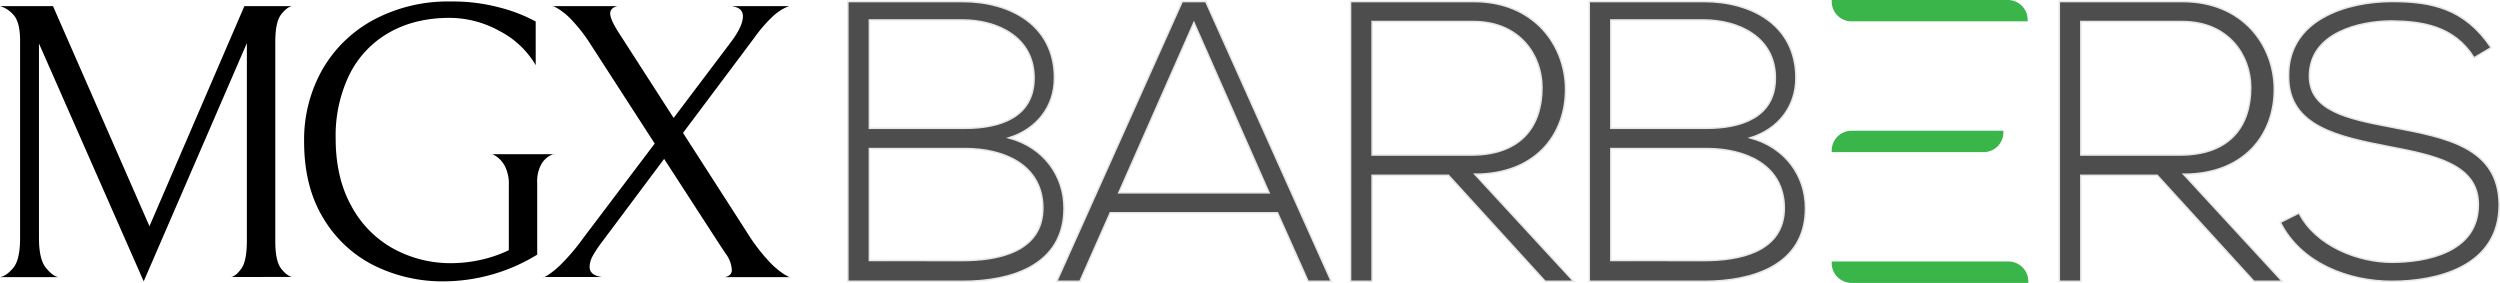 <?xml version="1.0" encoding="UTF-8"?>
<svg xmlns="http://www.w3.org/2000/svg" id="Layer_1" data-name="Layer 1" viewBox="0 0 801.85 90.74">
  <defs>
    <style>.cls-1{fill:#4d4d4d;stroke:#e6e6e6;stroke-width:0.5px;}.cls-1,.cls-2{stroke-miterlimit:10;}.cls-2{fill:#39b54a;stroke:#39b54a;}</style>
  </defs>
  <path d="M187.4,547.61q1.51-.25,3.29-2.71t1.76-9.16V472.59L159.36,549l-33.59-76.28v62.39q0,6.81,2.21,9.53t4,3H113.27c1.26-.17,2.65-1.11,4.16-2.84s2.28-4.94,2.28-9.66V471.83q0-6.06-2.15-8.33a8.91,8.91,0,0,0-4.29-2.78h17l30.94,70.6,30.44-70.6H207q-1.65.25-3.54,2.65t-1.89,8.84v64c0,4.22.63,7.12,1.89,8.72s2.44,2.48,3.54,2.65Z" transform="translate(-113.27 -458.76)"></path>
  <path d="M233.42,544A39.45,39.45,0,0,1,217,528.79q-6.19-10.1-6.19-24.62a45.66,45.66,0,0,1,5.87-23.12,41.63,41.63,0,0,1,16.55-16,50.57,50.57,0,0,1,24.56-5.81,58.49,58.49,0,0,1,16,2,50.53,50.53,0,0,1,11.3,4.42v14a28.7,28.7,0,0,0-11.68-11,33.15,33.15,0,0,0-15.85-4.17q-11.24,0-19.51,4.74a31.56,31.56,0,0,0-12.7,13.45,44.73,44.73,0,0,0-4.42,20.45q0,12.77,5.12,21.85a33.77,33.77,0,0,0,13.58,13.64,38.22,38.22,0,0,0,18.44,4.55,43.87,43.87,0,0,0,9.4-1.07,40.72,40.72,0,0,0,9-3.1V518.18a12.43,12.43,0,0,0-1.26-6.12,8.71,8.71,0,0,0-2.78-3.16c-1-.63-1.51-.86-1.51-.69h20.2c0-.17-.5,0-1.51.5a7.22,7.22,0,0,0-2.78,2.84,11.42,11.42,0,0,0-1.26,5.88v23A57.61,57.61,0,0,1,255.65,549,49.48,49.48,0,0,1,233.42,544Z" transform="translate(-113.27 -458.76)"></path>
  <path d="M348,545.34a9.48,9.48,0,0,0-1.9-5.12c-1.26-1.89-2-3-2.14-3.22l-17.68-27.28-19.83,26.52a37.29,37.29,0,0,0-3,4.49,7.5,7.5,0,0,0-1.07,3.6c0,1.85,1.34,2.95,4,3.28H287.5c0,.17.51,0,1.52-.63a27.08,27.08,0,0,0,4.35-3.6,66.21,66.21,0,0,0,6.89-8.15l23-30.43-20.33-31.45a52.32,52.32,0,0,0-6.31-8.21,22.34,22.34,0,0,0-4.55-3.73q-1.77-.95-1.77-.69h21.09q-2.4.51-2.4,2.4c0,1.26.93,3.33,2.78,6.19l17.56,27.28,18.31-24.25q3.92-5.18,3.91-8.34c0-1.93-1.26-3-3.78-3.28h18.81c0-.08-.52.11-1.57.57a17,17,0,0,0-4.05,2.9,44.1,44.1,0,0,0-5.62,6.51l-23,30.69L352.67,533a60.4,60.4,0,0,0,7.2,9.54,26.07,26.07,0,0,0,5.05,4.29c1.27.72,1.9,1,1.9.82h-21.1C347.24,547.36,348,546.6,348,545.34Z" transform="translate(-113.27 -458.76)"></path>
  <path class="cls-1" d="M451.48,483.75c0,9.23-5.64,16.41-14.62,19.23,11.28,3.07,17.69,12.18,17.69,22.56C454.55,544,437.38,549,422,549H385.2V459.26H422C437.12,459.26,451.48,466.7,451.48,483.75ZM422.89,499.9c10.77,0,22.05-3.33,22.05-16.15,0-13.08-11.79-18.59-22.95-18.59H392.12V499.9Zm-.9,42.43c11.28,0,25.77-2.69,25.77-16.92-.13-14-12.82-19-24.87-19H392.12v35.89Z" transform="translate(-113.27 -458.76)"></path>
  <path class="cls-1" d="M608.87,549l-31-34H553.36v34h-6.92V459.26h39.48c19.62,0,29.49,14.23,29.49,28.21,0,14.48-9.62,27.17-29.1,27.17L618,549Zm-23.72-40.51c15.77,0,22.69-9,22.69-21.66,0-10.39-7.18-21.16-21.92-21.16H553.36v42.82Z" transform="translate(-113.27 -458.76)"></path>
  <path class="cls-1" d="M689.29,483.75c0,9.23-5.64,16.41-14.62,19.23,11.28,3.07,17.69,12.18,17.69,22.56C692.36,544,675.18,549,659.8,549H623V459.26H659.8C674.93,459.26,689.29,466.7,689.29,483.75ZM660.7,499.9c10.77,0,22-3.33,22-16.15,0-13.08-11.8-18.59-23-18.59H629.93V499.9Zm-.9,42.43c11.28,0,25.77-2.69,25.77-16.92-.13-14-12.82-19-24.87-19H629.93v35.89Z" transform="translate(-113.27 -458.76)"></path>
  <path class="cls-1" d="M836.19,549l-31-34H780.68v34h-6.92V459.26h39.48c19.62,0,29.49,14.23,29.49,28.21,0,14.48-9.62,27.17-29.1,27.17L845.29,549Zm-23.72-40.51c15.77,0,22.69-9,22.69-21.66,0-10.39-7.18-21.16-21.92-21.16H780.68v42.82Z" transform="translate(-113.27 -458.76)"></path>
  <path class="cls-1" d="M880.39,465.49c-10.21,0-26.39,3.73-26.39,17.67,0,11.08,12,13.69,26.63,16.43,16.81,3.24,34.23,6.22,34.23,25C914.74,544.27,895,549,880.39,549c-13.57,0-29-5.6-35.72-18.92l6-3c5.35,10.57,19,15.8,29.75,15.8s27.75-3,27.75-18.42c.12-13.07-14.31-15.93-28.63-18.67-15.93-3.11-32.23-6.35-32.23-22.4-.37-18.42,18.79-24.15,33.11-24.15,12.44,0,23.27,2,31.86,14.81l-5.48,3.24C900.42,467.1,890.22,465.61,880.39,465.49Z" transform="translate(-113.27 -458.76)"></path>
  <path class="cls-1" d="M523,527H469.38l-9.75,22H452.2l40.25-89.74H500L540.27,549h-7.44Zm-26.79-61-24.1,54.61h48.2Z" transform="translate(-113.27 -458.76)"></path>
  <path class="cls-2" d="M588,84.37h56.19a5.87,5.87,0,0,1,5.87,5.87v0a0,0,0,0,1,0,0H593.87A5.87,5.87,0,0,1,588,84.37v0A0,0,0,0,1,588,84.37Z"></path>
  <path class="cls-2" d="M593.85,42.44h48.22a0,0,0,0,1,0,0v0a5.85,5.85,0,0,1-5.85,5.85H588a0,0,0,0,1,0,0v0A5.85,5.85,0,0,1,593.85,42.44Z"></path>
  <path class="cls-2" d="M588,.5h56a5.85,5.85,0,0,1,5.85,5.85v0a0,0,0,0,1,0,0h-56A5.85,5.85,0,0,1,588,.5v0a0,0,0,0,1,0,0Z"></path>
</svg>
